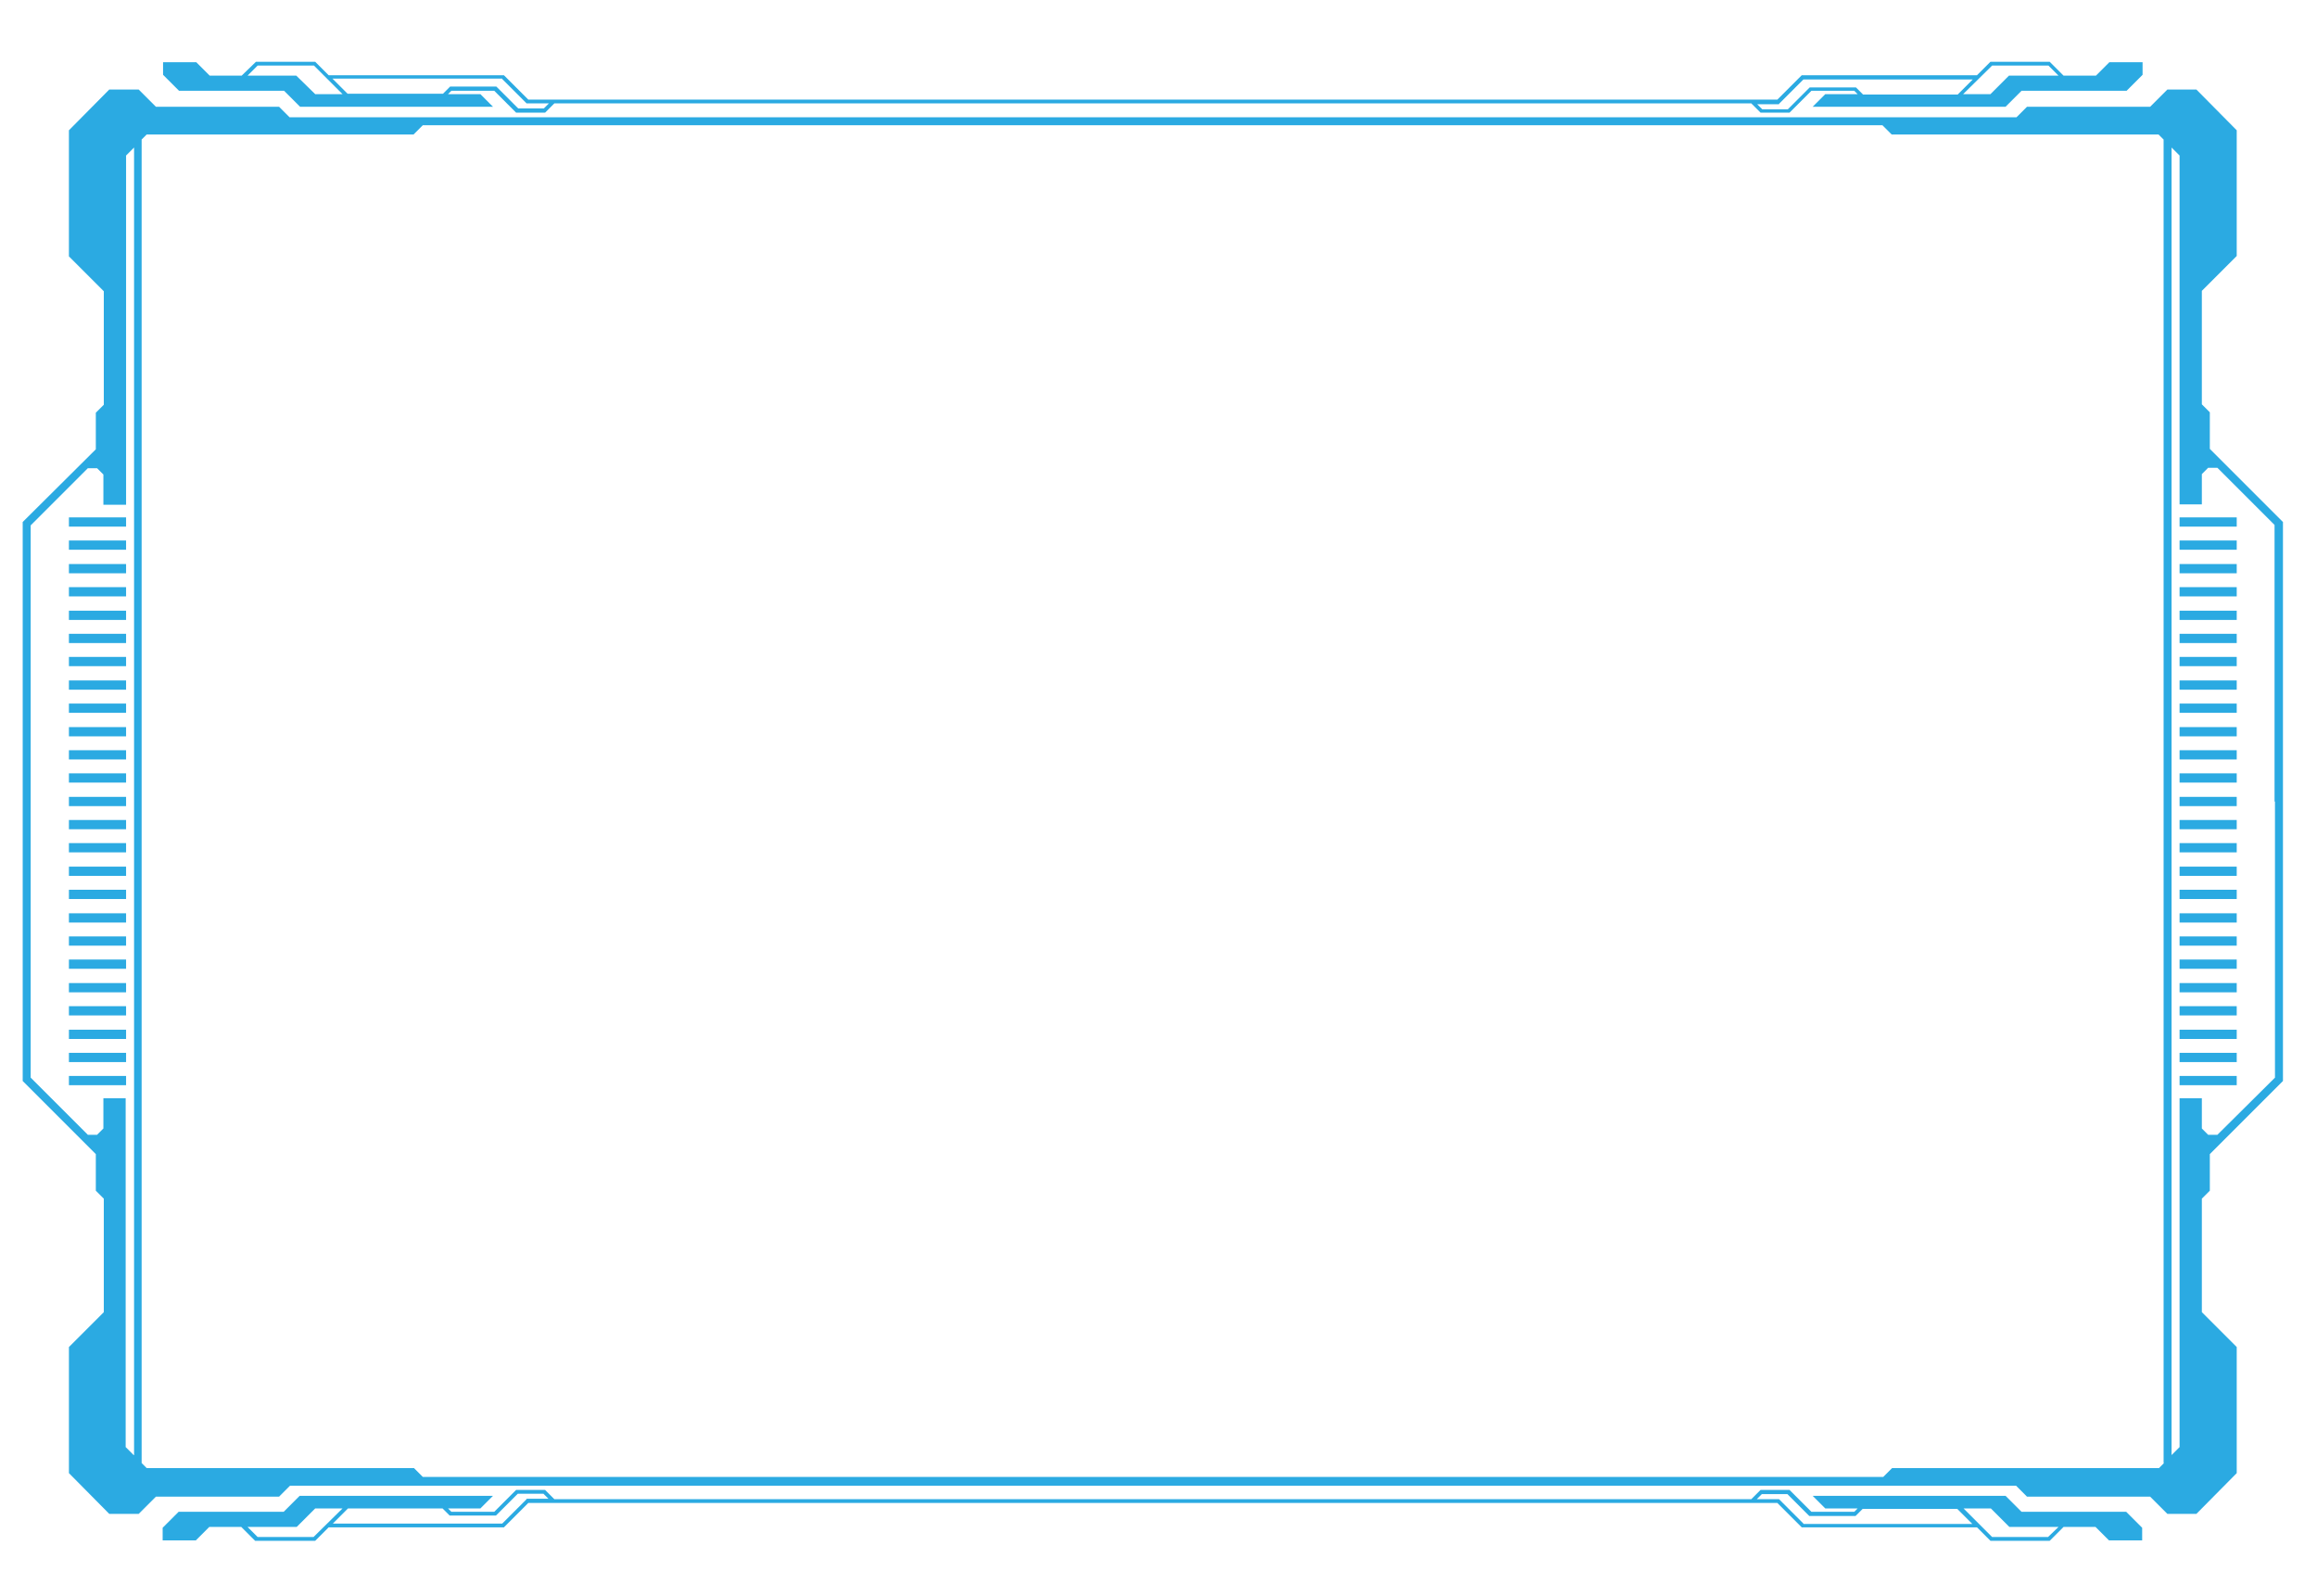 <?xml version="1.0" encoding="utf-8"?>
<!-- Generator: Adobe Illustrator 26.1.0, SVG Export Plug-In . SVG Version: 6.00 Build 0)  -->
<svg version="1.1" id="Layer_1" xmlns="http://www.w3.org/2000/svg" xmlns:xlink="http://www.w3.org/1999/xlink" x="0px" y="0px"
	 viewBox="0 0 551.3 379.7" style="enable-background:new 0 0 551.3 379.7;" xml:space="preserve">
<style type="text/css">
	.st0{display:none;opacity:0.4;fill:#FFFFFF;}
	.st1{fill:#2BAAE2;}
</style>
<rect x="31.8" y="29.3" class="st0" width="484.9" height="322.7"/>
<rect x="31.8" y="29.3" class="st0" width="484.9" height="322.7"/>
<g>
	<rect x="16.4" y="123.1" class="st1" width="13.6" height="2.2"/>
	<rect x="16.4" y="128.6" class="st1" width="13.6" height="2.2"/>
	<rect x="16.4" y="134.2" class="st1" width="13.6" height="2.2"/>
	<rect x="16.4" y="139.7" class="st1" width="13.6" height="2.2"/>
	<rect x="16.4" y="145.3" class="st1" width="13.6" height="2.2"/>
	<rect x="16.4" y="150.8" class="st1" width="13.6" height="2.2"/>
	<rect x="16.4" y="156.3" class="st1" width="13.6" height="2.2"/>
	<rect x="16.4" y="161.9" class="st1" width="13.6" height="2.2"/>
	<rect x="16.4" y="167.4" class="st1" width="13.6" height="2.2"/>
	<rect x="16.4" y="173" class="st1" width="13.6" height="2.2"/>
	<rect x="16.4" y="178.5" class="st1" width="13.6" height="2.2"/>
	<rect x="16.4" y="184" class="st1" width="13.6" height="2.2"/>
	<rect x="16.4" y="189.6" class="st1" width="13.6" height="2.2"/>
	<rect x="16.4" y="195.1" class="st1" width="13.6" height="2.2"/>
	<rect x="16.4" y="200.6" class="st1" width="13.6" height="2.2"/>
	<rect x="16.4" y="206.2" class="st1" width="13.6" height="2.2"/>
	<rect x="16.4" y="211.7" class="st1" width="13.6" height="2.2"/>
	<rect x="16.4" y="217.3" class="st1" width="13.6" height="2.2"/>
	<rect x="16.4" y="222.8" class="st1" width="13.6" height="2.2"/>
	<rect x="16.4" y="228.3" class="st1" width="13.6" height="2.2"/>
	<rect x="16.4" y="233.9" class="st1" width="13.6" height="2.2"/>
	<rect x="16.4" y="239.4" class="st1" width="13.6" height="2.2"/>
	<rect x="16.4" y="245" class="st1" width="13.6" height="2.2"/>
	<rect x="16.4" y="250.5" class="st1" width="13.6" height="2.2"/>
	<rect x="16.4" y="256" class="st1" width="13.6" height="2.2"/>
	<path class="st1" d="M67.6,21.6l3.8,3.8h45.9l-3-3h-7.7l0.8-0.8h10.2l5.2,5.2h6.9l2.2-2.2h142.4h142.4l2.2,2.2h6.9l5.2-5.2h10.2
		l0.8,0.8h-7.7l-3,3h45.9l3.8-3.8h25l3.8-3.8v-3h-7.9l-3.2,3.2H491l-3.3-3.3h-14.1l-3.2,3.2h-41.7l-5.8,5.8H274.3H125.7l-5.8-5.8
		H78.2L75,14.7H60.9L57.5,18h-7.6l-3.2-3.2h-7.9v3l3.8,3.8H67.6z M474,15.6h13.4l2.4,2.4H478l-4.4,4.4h-6.5L474,15.6z M423.3,24.7
		l5.8-5.8h40.3l-3.6,3.6h-22.5l-1.7-1.7h-11l-5.2,5.2h-6.1l-1.2-1.2H423.3z M119.5,18.8l5.8,5.8h5.3l-1.2,1.2h-6.1l-5.2-5.2h-11
		l-1.7,1.7H82.7l-3.6-3.6H119.5z M61.3,15.6h13.4l6.8,6.8h-6.5L70.5,18H58.9L61.3,15.6z"/>
	<rect x="518.6" y="123.1" class="st1" width="13.6" height="2.2"/>
	<rect x="518.6" y="128.6" class="st1" width="13.6" height="2.2"/>
	<rect x="518.6" y="134.2" class="st1" width="13.6" height="2.2"/>
	<rect x="518.6" y="139.7" class="st1" width="13.6" height="2.2"/>
	<rect x="518.6" y="145.3" class="st1" width="13.6" height="2.2"/>
	<rect x="518.6" y="150.8" class="st1" width="13.6" height="2.2"/>
	<rect x="518.6" y="156.3" class="st1" width="13.6" height="2.2"/>
	<rect x="518.6" y="161.9" class="st1" width="13.6" height="2.2"/>
	<rect x="518.6" y="167.4" class="st1" width="13.6" height="2.2"/>
	<rect x="518.6" y="173" class="st1" width="13.6" height="2.2"/>
	<rect x="518.6" y="178.5" class="st1" width="13.6" height="2.2"/>
	<rect x="518.6" y="184" class="st1" width="13.6" height="2.2"/>
	<rect x="518.6" y="189.6" class="st1" width="13.6" height="2.2"/>
	<rect x="518.6" y="195.1" class="st1" width="13.6" height="2.2"/>
	<rect x="518.6" y="200.6" class="st1" width="13.6" height="2.2"/>
	<rect x="518.6" y="206.2" class="st1" width="13.6" height="2.2"/>
	<rect x="518.6" y="211.7" class="st1" width="13.6" height="2.2"/>
	<rect x="518.6" y="217.3" class="st1" width="13.6" height="2.2"/>
	<rect x="518.6" y="222.8" class="st1" width="13.6" height="2.2"/>
	<rect x="518.6" y="228.3" class="st1" width="13.6" height="2.2"/>
	<rect x="518.6" y="233.9" class="st1" width="13.6" height="2.2"/>
	<rect x="518.6" y="239.4" class="st1" width="13.6" height="2.2"/>
	<rect x="518.6" y="245" class="st1" width="13.6" height="2.2"/>
	<rect x="518.6" y="250.5" class="st1" width="13.6" height="2.2"/>
	<rect x="518.6" y="256" class="st1" width="13.6" height="2.2"/>
	<path class="st1" d="M525.8,106.8v-8.7l-1.9-1.9v-27l8.3-8.3v-2.1V37.5v-3v-3.5l-9.6-9.7h-6.9l-4.1,4.1h-29.3l-2.5,2.5H68.9
		l-2.5-2.5H37.1L33,21.3H26l-9.6,9.7v3.5v3v21.4V61l8.3,8.3v27l-1.9,1.9v8.7L5.4,124.2v66.5v66.5l17.4,17.4v8.7l1.9,1.9v27l-8.3,8.3
		v2.1v21.4v3v3.5l9.6,9.7H33l4.1-4.1h29.3l2.6-2.6h410.7l2.6,2.6h29.3l4.1,4.1h6.9l9.6-9.7v-3.5v-3v-21.4v-2.1l-8.3-8.3v-27l1.9-1.9
		v-8.7l17.4-17.4v-66.5v-66.5L525.8,106.8z M31.8,346.2l-1.9-1.9v-21.9v-61.1h-5.3v7.2l-1.5,1.5h-2.2L7.3,256.4v-65.7v-65.7
		l13.6-13.6h2.2l1.5,1.5v7.2H30V58.9V37l1.9-1.9V346.2z M514.9,348.1l-1.2,1.2h-63.5l-2.1,2.1H100.6l-2.1-2.1H34.9l-1.2-1.2V33.2
		l1.2-1.2h63.5l2.2-2.2h347.3l2.2,2.2h63.5l1.2,1.2V348.1z M541.3,190.7v65.7L527.6,270h-2.2l-1.5-1.5v-7.2h-5.3v61.1v21.9l-1.9,1.9
		V35.1l1.9,1.9v21.9V120h5.3v-7.2l1.5-1.5h2.2l13.6,13.6V190.7z"/>
	<path class="st1" d="M481,359.7l-3.8-3.8h-45.9l3,3h7.7l-0.8,0.8H431l-5.2-5.2h-6.9l-2.2,2.2H274.3H131.9l-2.2-2.2h-6.9l-5.2,5.2
		h-10.2l-0.8-0.8h7.7l3-3H71.3l-3.8,3.8h-25l-3.8,3.8v3h7.9l3.2-3.2h7.6l3.3,3.3H75l3.2-3.2h41.7l5.8-5.8h148.6h148.6l5.8,5.8h41.7
		l3.2,3.2h14.1l3.3-3.3h7.6l3.2,3.2h7.9v-3l-3.8-3.8H481z M74.6,365.7H61.3l-2.4-2.4h11.7l4.4-4.4h6.5L74.6,365.7z M125.3,356.7
		l-5.8,5.8H79.2l3.6-3.6h22.5l1.7,1.7h11l5.2-5.2h6.1l1.2,1.2H125.3z M429.1,362.5l-5.8-5.8H418l1.2-1.2h6.1l5.2,5.2h11l1.7-1.7
		h22.5l3.6,3.6H429.1z M487.3,365.7H474l-6.8-6.8h6.5l4.4,4.4h11.7L487.3,365.7z"/>
</g>
</svg>
